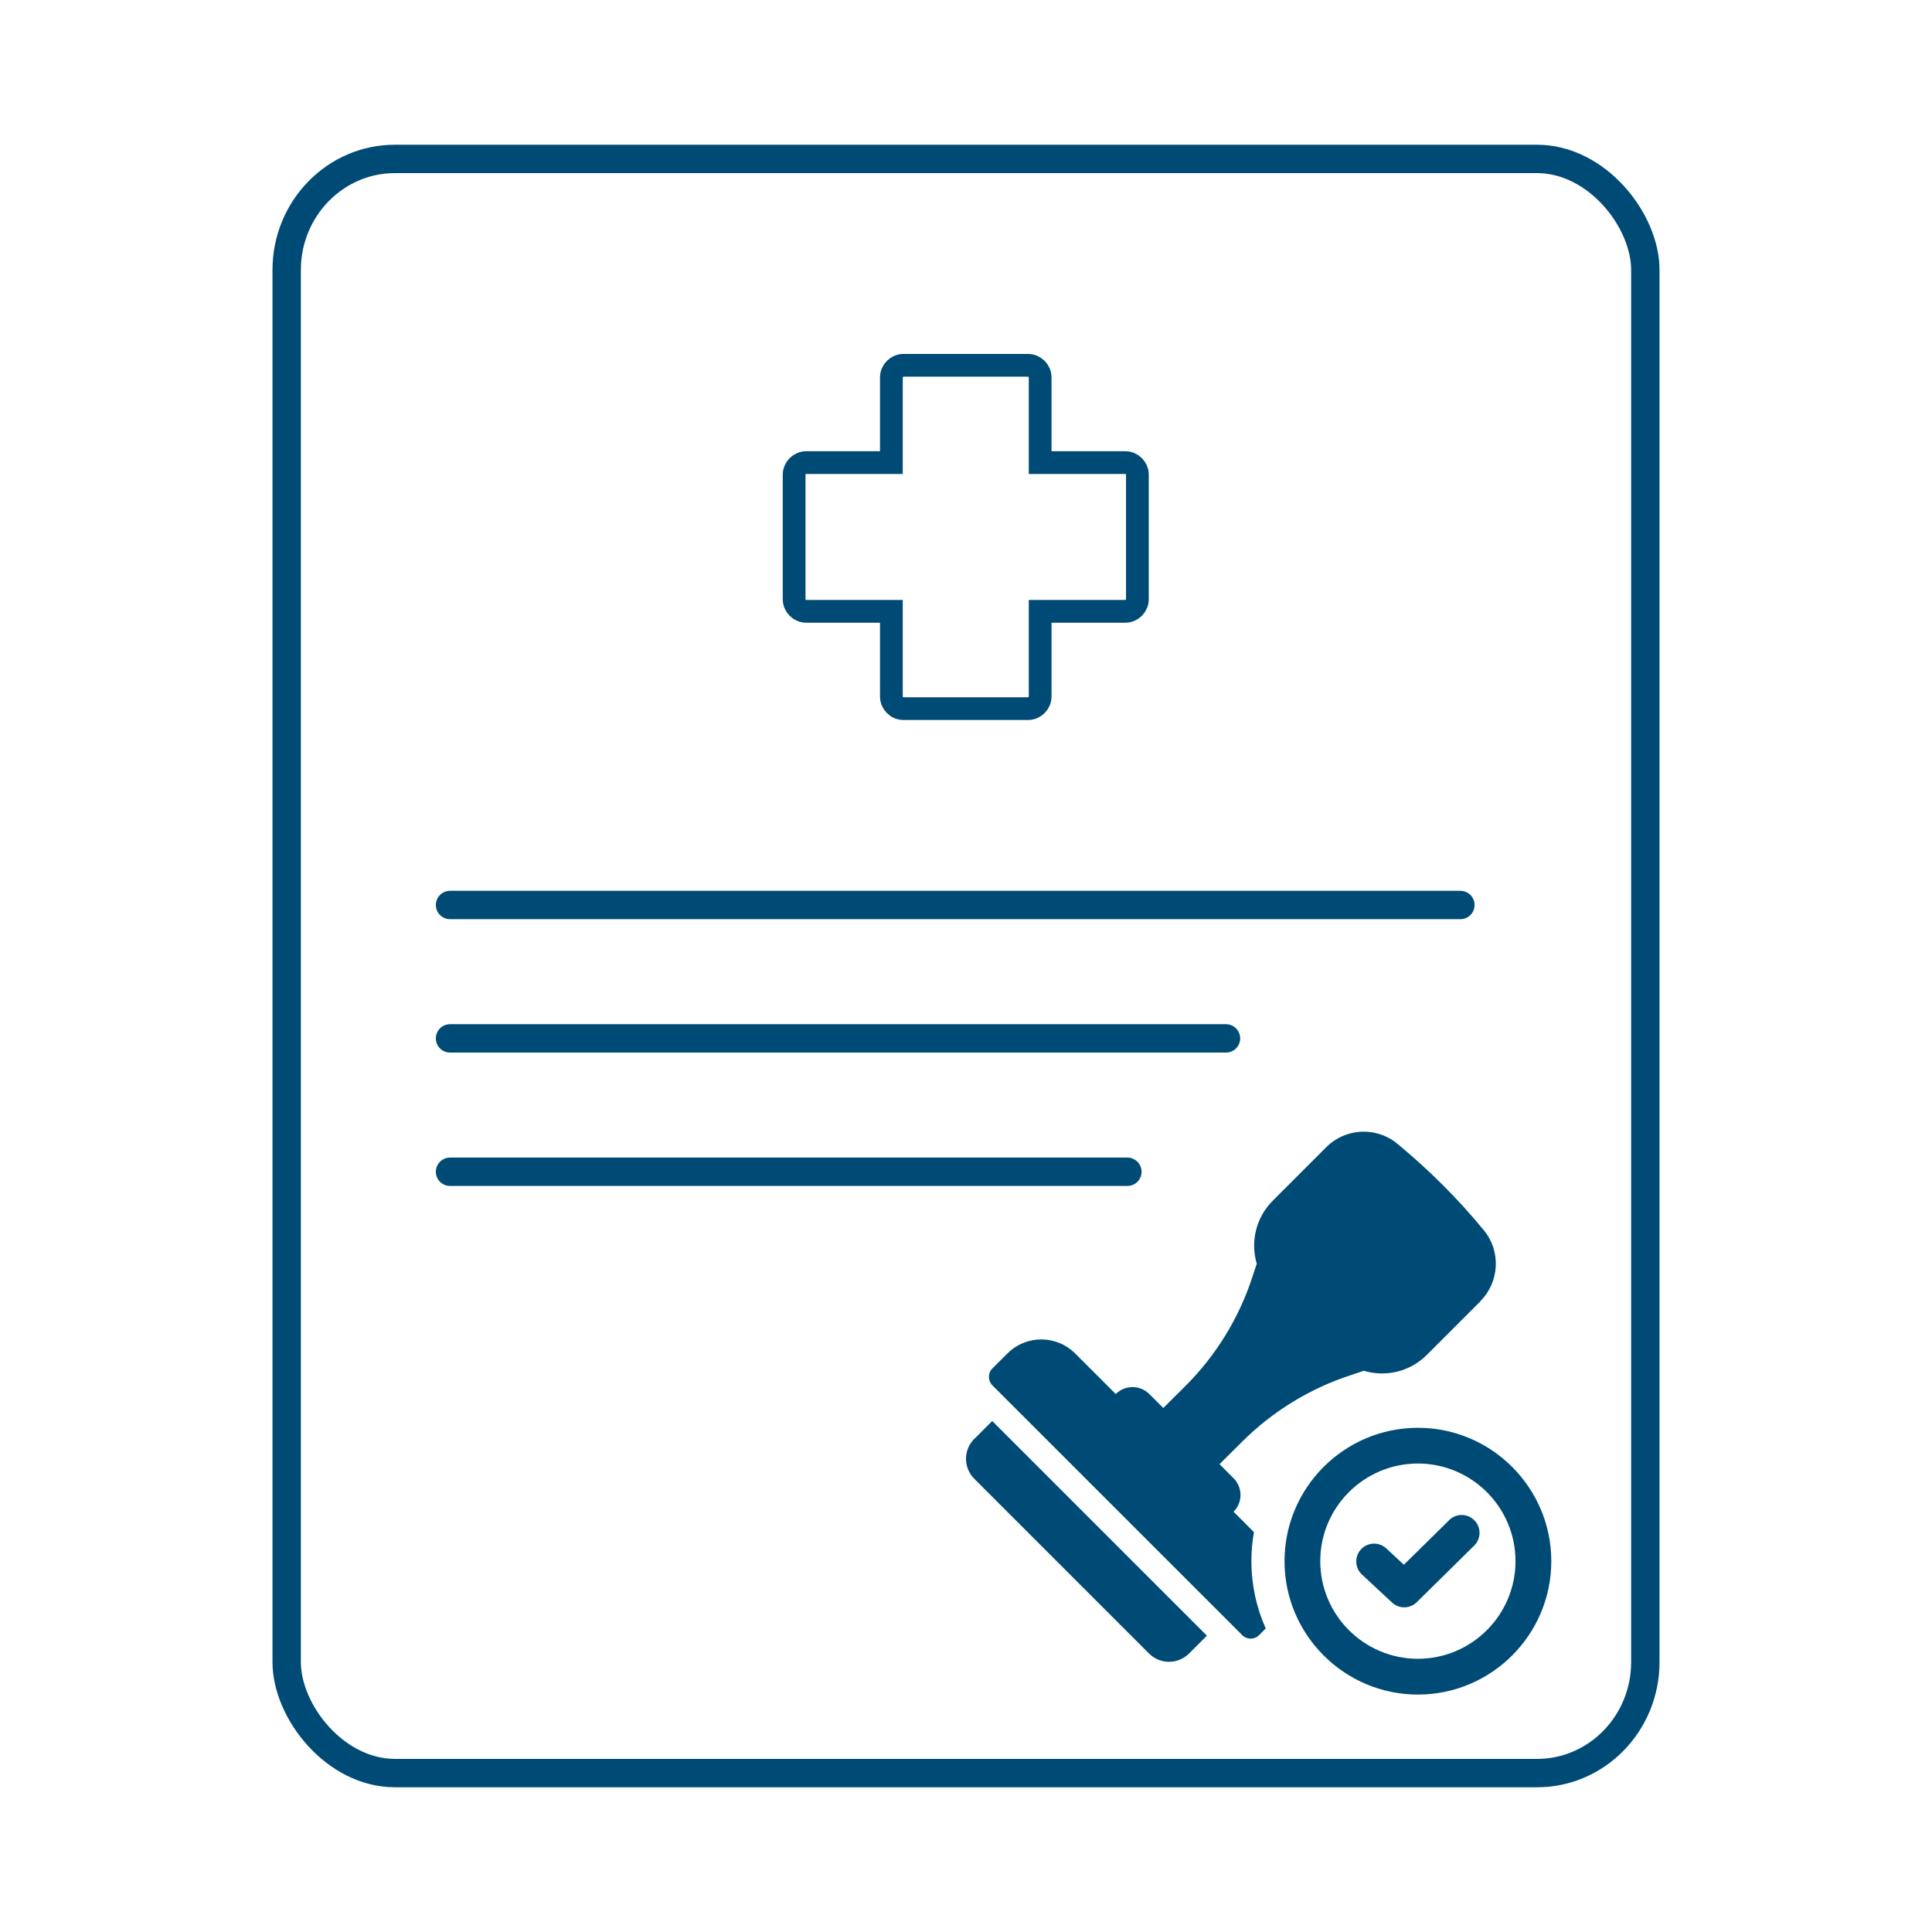<?xml version="1.0" encoding="UTF-8"?>
<!DOCTYPE svg PUBLIC "-//W3C//DTD SVG 1.1//EN" "http://www.w3.org/Graphics/SVG/1.1/DTD/svg11.dtd">
<!-- Creator: CorelDRAW -->
<svg xmlns="http://www.w3.org/2000/svg" xml:space="preserve" width="17mm" height="17mm" version="1.1" style="shape-rendering:geometricPrecision; text-rendering:geometricPrecision; image-rendering:optimizeQuality; fill-rule:evenodd; clip-rule:evenodd"
viewBox="0 0 326.05 326.05"
 xmlns:xlink="http://www.w3.org/1999/xlink"
 xmlns:xodm="http://www.corel.com/coreldraw/odm/2003">
 <defs>
  <style type="text/css">
   <![CDATA[
    .str0 {stroke:#004B75;stroke-width:4.79;stroke-miterlimit:22.926}
    .str1 {stroke:#004B75;stroke-width:3.84;stroke-miterlimit:22.926}
    .str2 {stroke:#004B75;stroke-width:4.79;stroke-linecap:round;stroke-linejoin:round;stroke-miterlimit:22.926}
    .fil0 {fill:none}
    .fil1 {fill:#004B75;fill-rule:nonzero}
   ]]>
  </style>
 </defs>
 <g id="Layer_x0020_1">
  <g id="_1967892629872">
   <rect class="fil0 str0" x="48.38" y="26.82" width="229.29" height="272.41" rx="18.27" ry="18.74"/>
   <path class="fil1" d="M249.83 219.62l-9.03 9.03c-2.88,2.88 -6.98,3.78 -10.63,2.69l-2.2 0.73c-6.93,2.26 -13.24,6.13 -18.4,11.29l-3.76 3.74 2.37 2.37c1.56,1.56 1.56,4.09 0,5.66l3.44 3.44c-0.29,1.58 -0.43,3.22 -0.43,4.87 0,4.05 0.86,7.9 2.42,11.39l-1.11 1.11c-0.78,0.8 -2.07,0.8 -2.87,0l-42.14 -42.13c-0.8,-0.8 -0.8,-2.09 0,-2.88l2.5 -2.49c3.17,-3.19 8.31,-3.19 11.48,0l6.83 6.82c1.56,-1.56 4.09,-1.56 5.66,0l2.36 2.36 3.76 -3.74c5.16,-5.16 9.03,-11.47 11.29,-18.42l0.72 -2.2c-1.07,-3.63 -0.18,-7.74 2.69,-10.61l9.05 -9.05c3.23,-3.24 8.41,-3.51 11.95,-0.61 5.34,4.4 10.26,9.3 14.66,14.66 2.9,3.54 2.61,8.72 -0.62,11.95z"/>
   <path class="fil1" d="M164.43 242.81c-1.87,1.87 -1.87,4.89 0,6.76l29.48 29.48c1.87,1.87 4.89,1.87 6.76,0l3.01 -3.01 -36.23 -36.23 -3.01 3.01z"/>
   <path class="fil1" d="M239.29 279.94c-9.09,0 -16.48,-7.39 -16.48,-16.48 0,-9.08 7.39,-16.47 16.48,-16.47 9.08,0 16.47,7.39 16.47,16.47 0,9.09 -7.39,16.48 -16.47,16.48zm0 -38.98c-12.41,0 -22.51,10.09 -22.51,22.51 0,12.41 10.1,22.51 22.51,22.51 12.41,0 22.51,-10.1 22.51,-22.51 0,-12.41 -10.1,-22.51 -22.51,-22.51z"/>
   <path class="fil1" d="M244.56 256.55l-7.64 7.52 -2.97 -2.76c-1.22,-1.13 -3.12,-1.06 -4.26,0.16 -1.13,1.22 -1.06,3.13 0.16,4.26l5.08 4.72c0.58,0.54 1.31,0.81 2.05,0.81 0.77,0 1.53,-0.29 2.12,-0.87l9.69 -9.55c1.19,-1.17 1.2,-3.08 0.03,-4.27 -1.17,-1.18 -3.08,-1.2 -4.26,-0.03z"/>
   <path class="fil0 str1" d="M152.48 61.65l21 0c1.13,0 2.06,0.92 2.06,2.06l0 14.36 14.36 0c1.13,0 2.05,0.92 2.05,2.05l0 21c0,1.13 -0.92,2.05 -2.05,2.05l-14.36 0 0 14.36c0,1.13 -0.92,2.06 -2.06,2.06l-21 0c-1.13,0 -2.05,-0.92 -2.05,-2.06l0 -14.36 -14.36 0c-1.13,0 -2.05,-0.92 -2.05,-2.05l0 -21c0,-1.13 0.92,-2.05 2.05,-2.05l14.36 0 0 -14.36c0,-1.13 0.92,-2.06 2.05,-2.06z"/>
   <line class="fil0 str2" x1="75.95" y1="152.73" x2="246.46" y2= "152.73" />
   <line class="fil0 str2" x1="75.95" y1="175.24" x2="206.9" y2= "175.24" />
   <line class="fil0 str2" x1="75.95" y1="197.75" x2="190.26" y2= "197.75" />
   <rect class="fil0" y="-0" width="326.05" height="326.05"/>
  </g>
 </g>
</svg>
